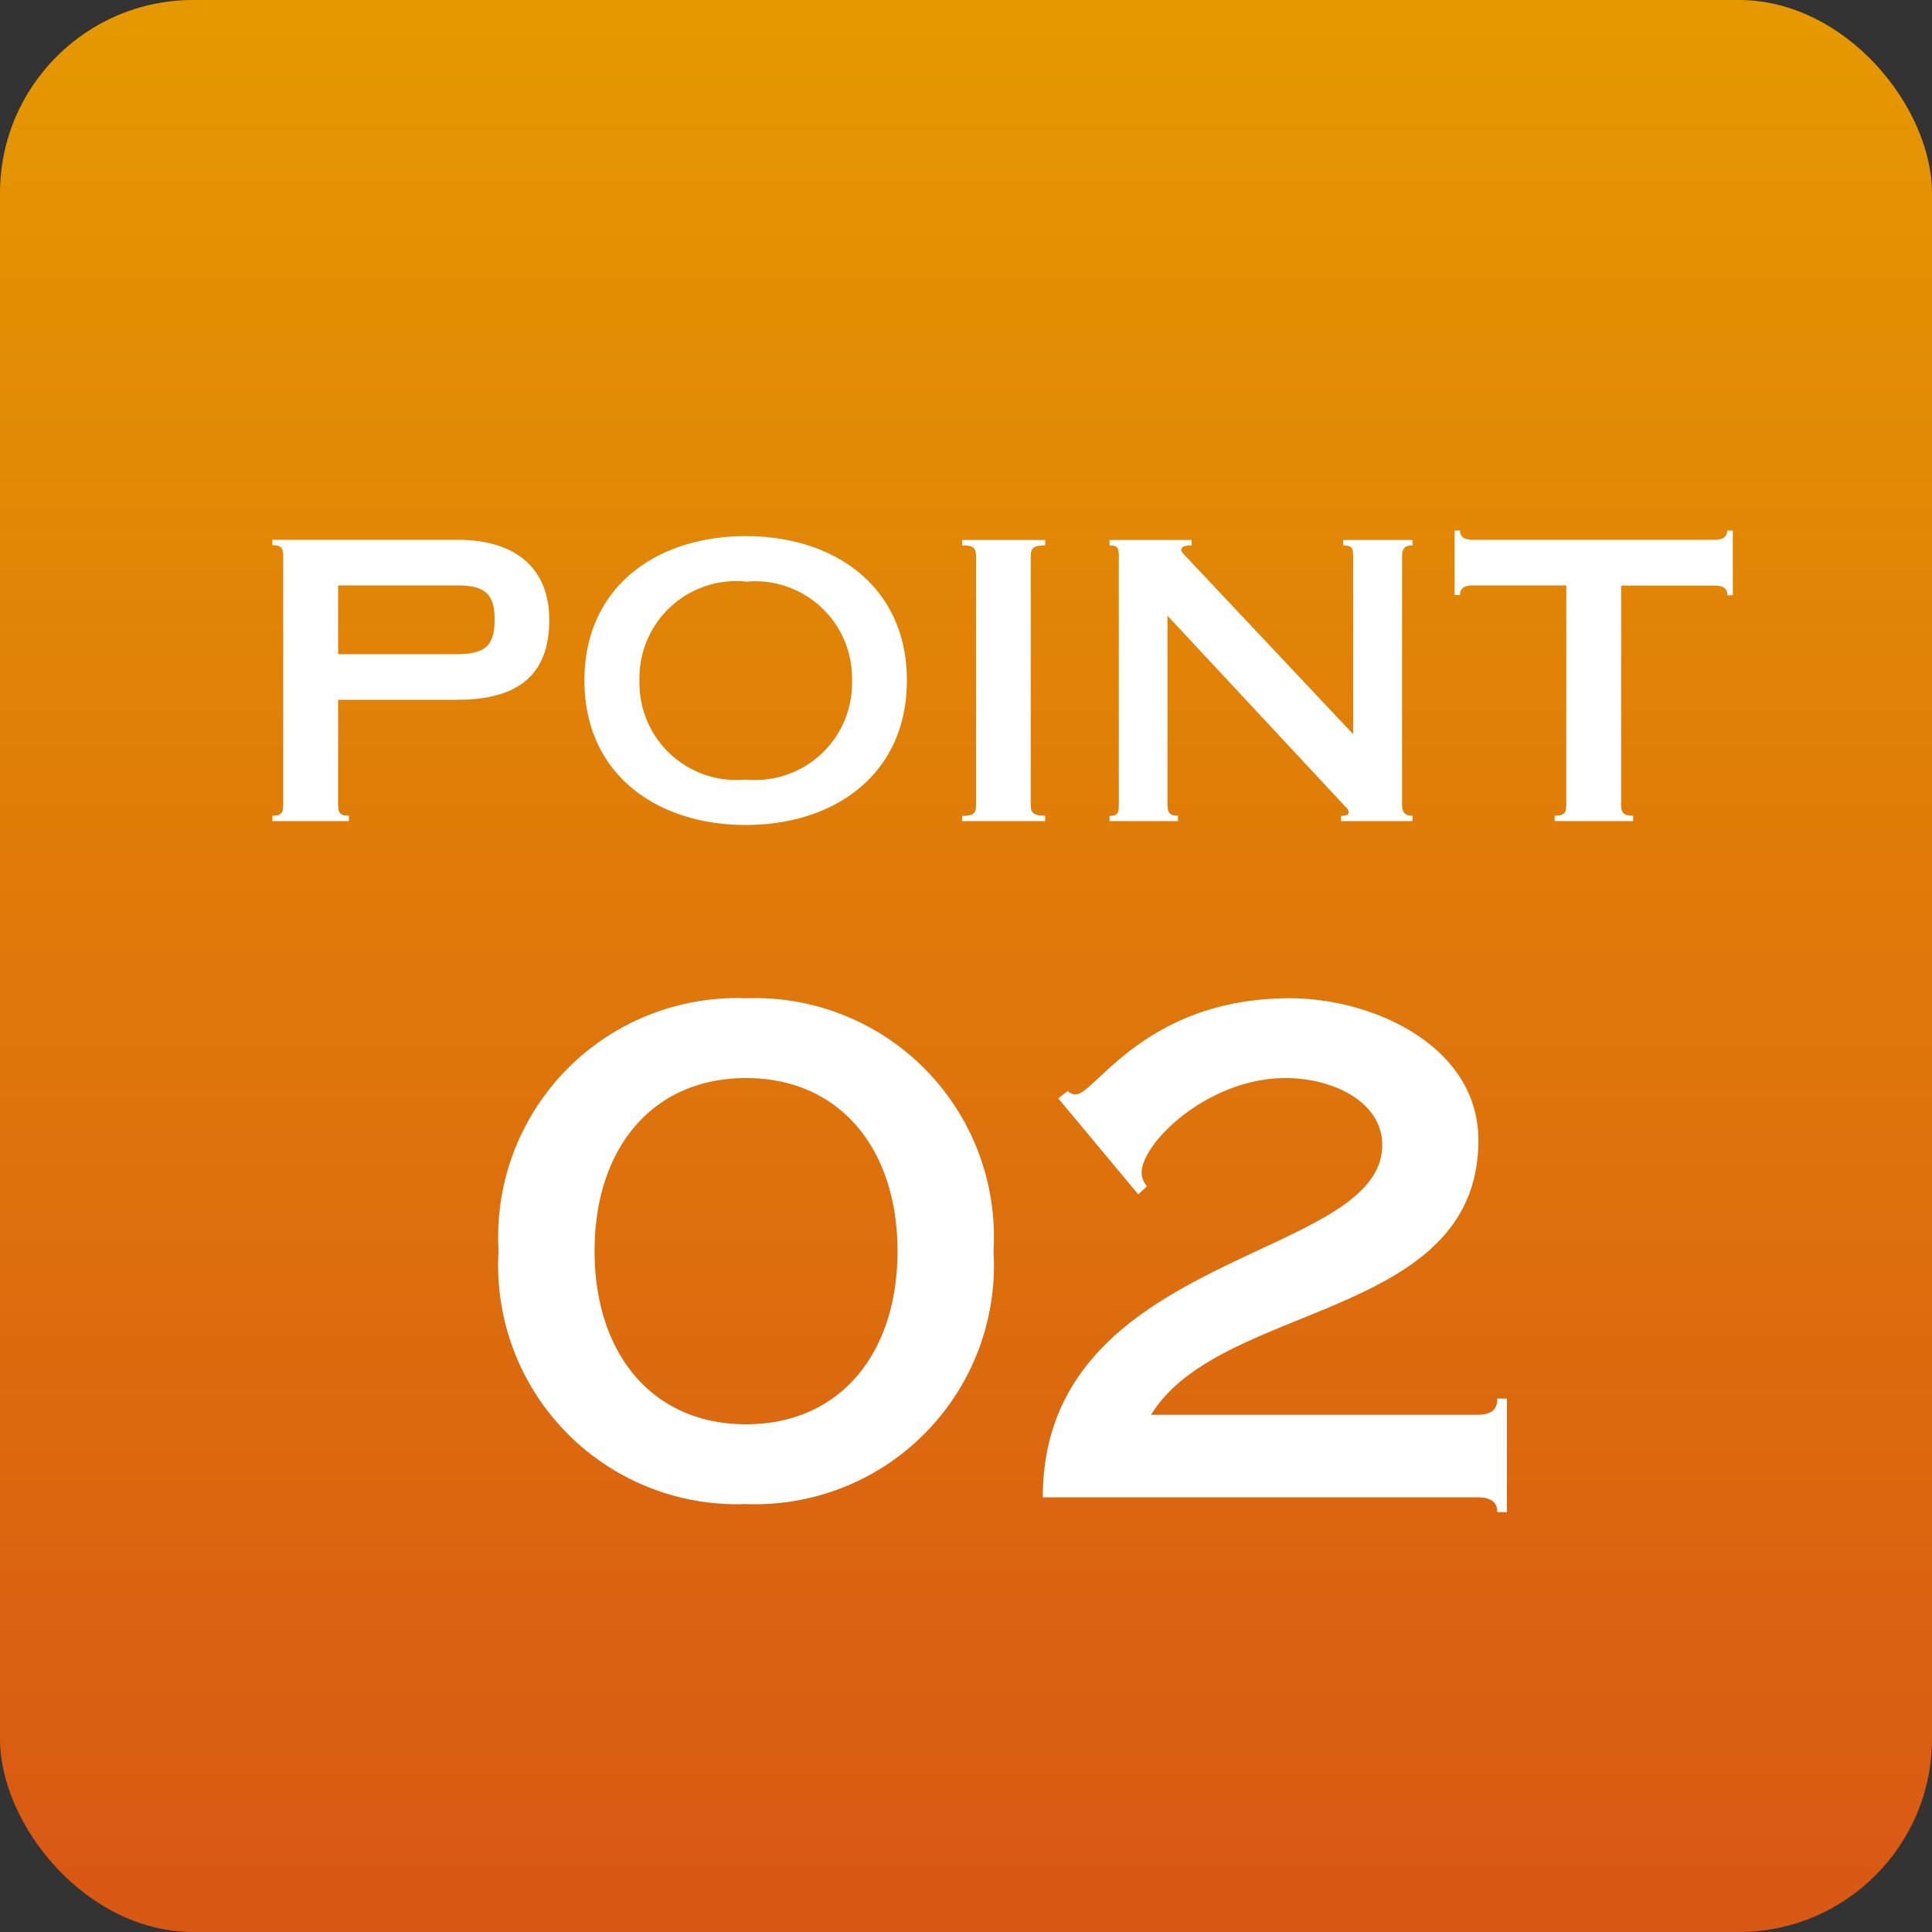 <svg xmlns="http://www.w3.org/2000/svg" xmlns:xlink="http://www.w3.org/1999/xlink" width="40" height="40" viewBox="0 0 40 40">
  <rect x="0" y="0" width="40" height="40" fill="#333333" stroke="none"/>
  <defs>
    <linearGradient id="linear-gradient" x1="0.5" x2="0.5" y2="1" gradientUnits="objectBoundingBox">
      <stop offset="0" stop-color="#e59900"/>
      <stop offset="1" stop-color="#d95714"/>
    </linearGradient>
  </defs>
  <g id="グループ_20117" data-name="グループ 20117" transform="translate(-809 -1133)">
    <g id="グループ_20116" data-name="グループ 20116">
      <rect id="長方形_11002" data-name="長方形 11002" width="40" height="40" rx="4" transform="translate(809 1133)" fill="url(#linear-gradient)"/>
    </g>
    <path id="パス_95529" data-name="パス 95529" d="M2-2.512H4.472c1.392,0,1.9-.64,1.9-1.656s-.64-1.656-1.9-1.656H.64v.112c.192,0,.224.064.224.24v5.12c0,.176-.032.24-.224.24V0H2.224V-.112C2.032-.112,2-.176,2-.352ZM2-4.88H4.456c.608,0,.784.192.784.712s-.176.712-.784.712H2ZM10.44-5.9C8.592-5.9,7.1-4.848,7.1-2.912S8.592.08,10.44.08s3.336-1.056,3.336-2.992S12.288-5.9,10.44-5.9Zm0,.944a2.006,2.006,0,0,1,2.2,2.048,2.006,2.006,0,0,1-2.2,2.048,2.006,2.006,0,0,1-2.2-2.048A2.006,2.006,0,0,1,10.44-4.96Zm5.9-.512c0-.176.04-.24.3-.24v-.112h-1.72v.112c.256,0,.288.064.288.24v5.12c0,.176-.032.24-.288.24V0h1.72V-.112c-.256,0-.3-.064-.3-.24Zm7.688,0c0-.176.056-.24.216-.24v-.112H22.808v.112c.192,0,.208.064.208.24V-1.8L19.544-5.488c-.056-.056-.088-.1-.088-.12,0-.072.064-.1.216-.1v-.112h-1.7v.112c.176,0,.192.064.192.24v5.12c0,.176-.016.24-.192.24V0h1.416V-.112c-.176,0-.216-.064-.216-.24v-3.9l3.6,3.864c.1.112.152.144.152.216,0,.048-.08.064-.16.064V0h1.48V-.112c-.16,0-.216-.064-.216-.24Zm4.536.592h1.928c.192,0,.272.064.272.2h.112V-6.016H30.76c0,.128-.08.192-.272.192H25.5c-.192,0-.272-.064-.272-.192h-.112V-4.68h.112c0-.136.08-.2.272-.2h1.928V-.352c0,.176-.032.24-.24.24V0h1.624V-.112c-.208,0-.248-.064-.248-.24Z" transform="translate(814 1150)" fill="#fff"/>
    <path id="パス_95530" data-name="パス 95530" d="M5.446-10.332A4.946,4.946,0,0,0,.322-5.1,4.946,4.946,0,0,0,5.446.14,4.946,4.946,0,0,0,10.57-5.1,4.946,4.946,0,0,0,5.446-10.332Zm0,1.652c1.932,0,3.136,1.456,3.136,3.584s-1.2,3.584-3.136,3.584S2.31-2.968,2.31-5.1,3.514-8.68,5.446-8.68Zm8.12,2.408.182-.168a.428.428,0,0,1-.112-.28c0-.616,1.372-1.96,2.982-1.96.952,0,2,.476,2,1.386,0,2.408-7.028,2.184-7.028,7.294H20.58c.308,0,.42.112.42.308h.2V-2.044H21c0,.224-.112.336-.42.336H13.832c1.428-2.352,6.776-1.96,6.776-5.684,0-1.946-2.17-2.94-3.906-2.94-2.982,0-4.032,1.988-4.424,1.988a.191.191,0,0,1-.168-.07l-.2.154Z" transform="translate(819 1164)" fill="#fff"/>
  </g>
</svg>
